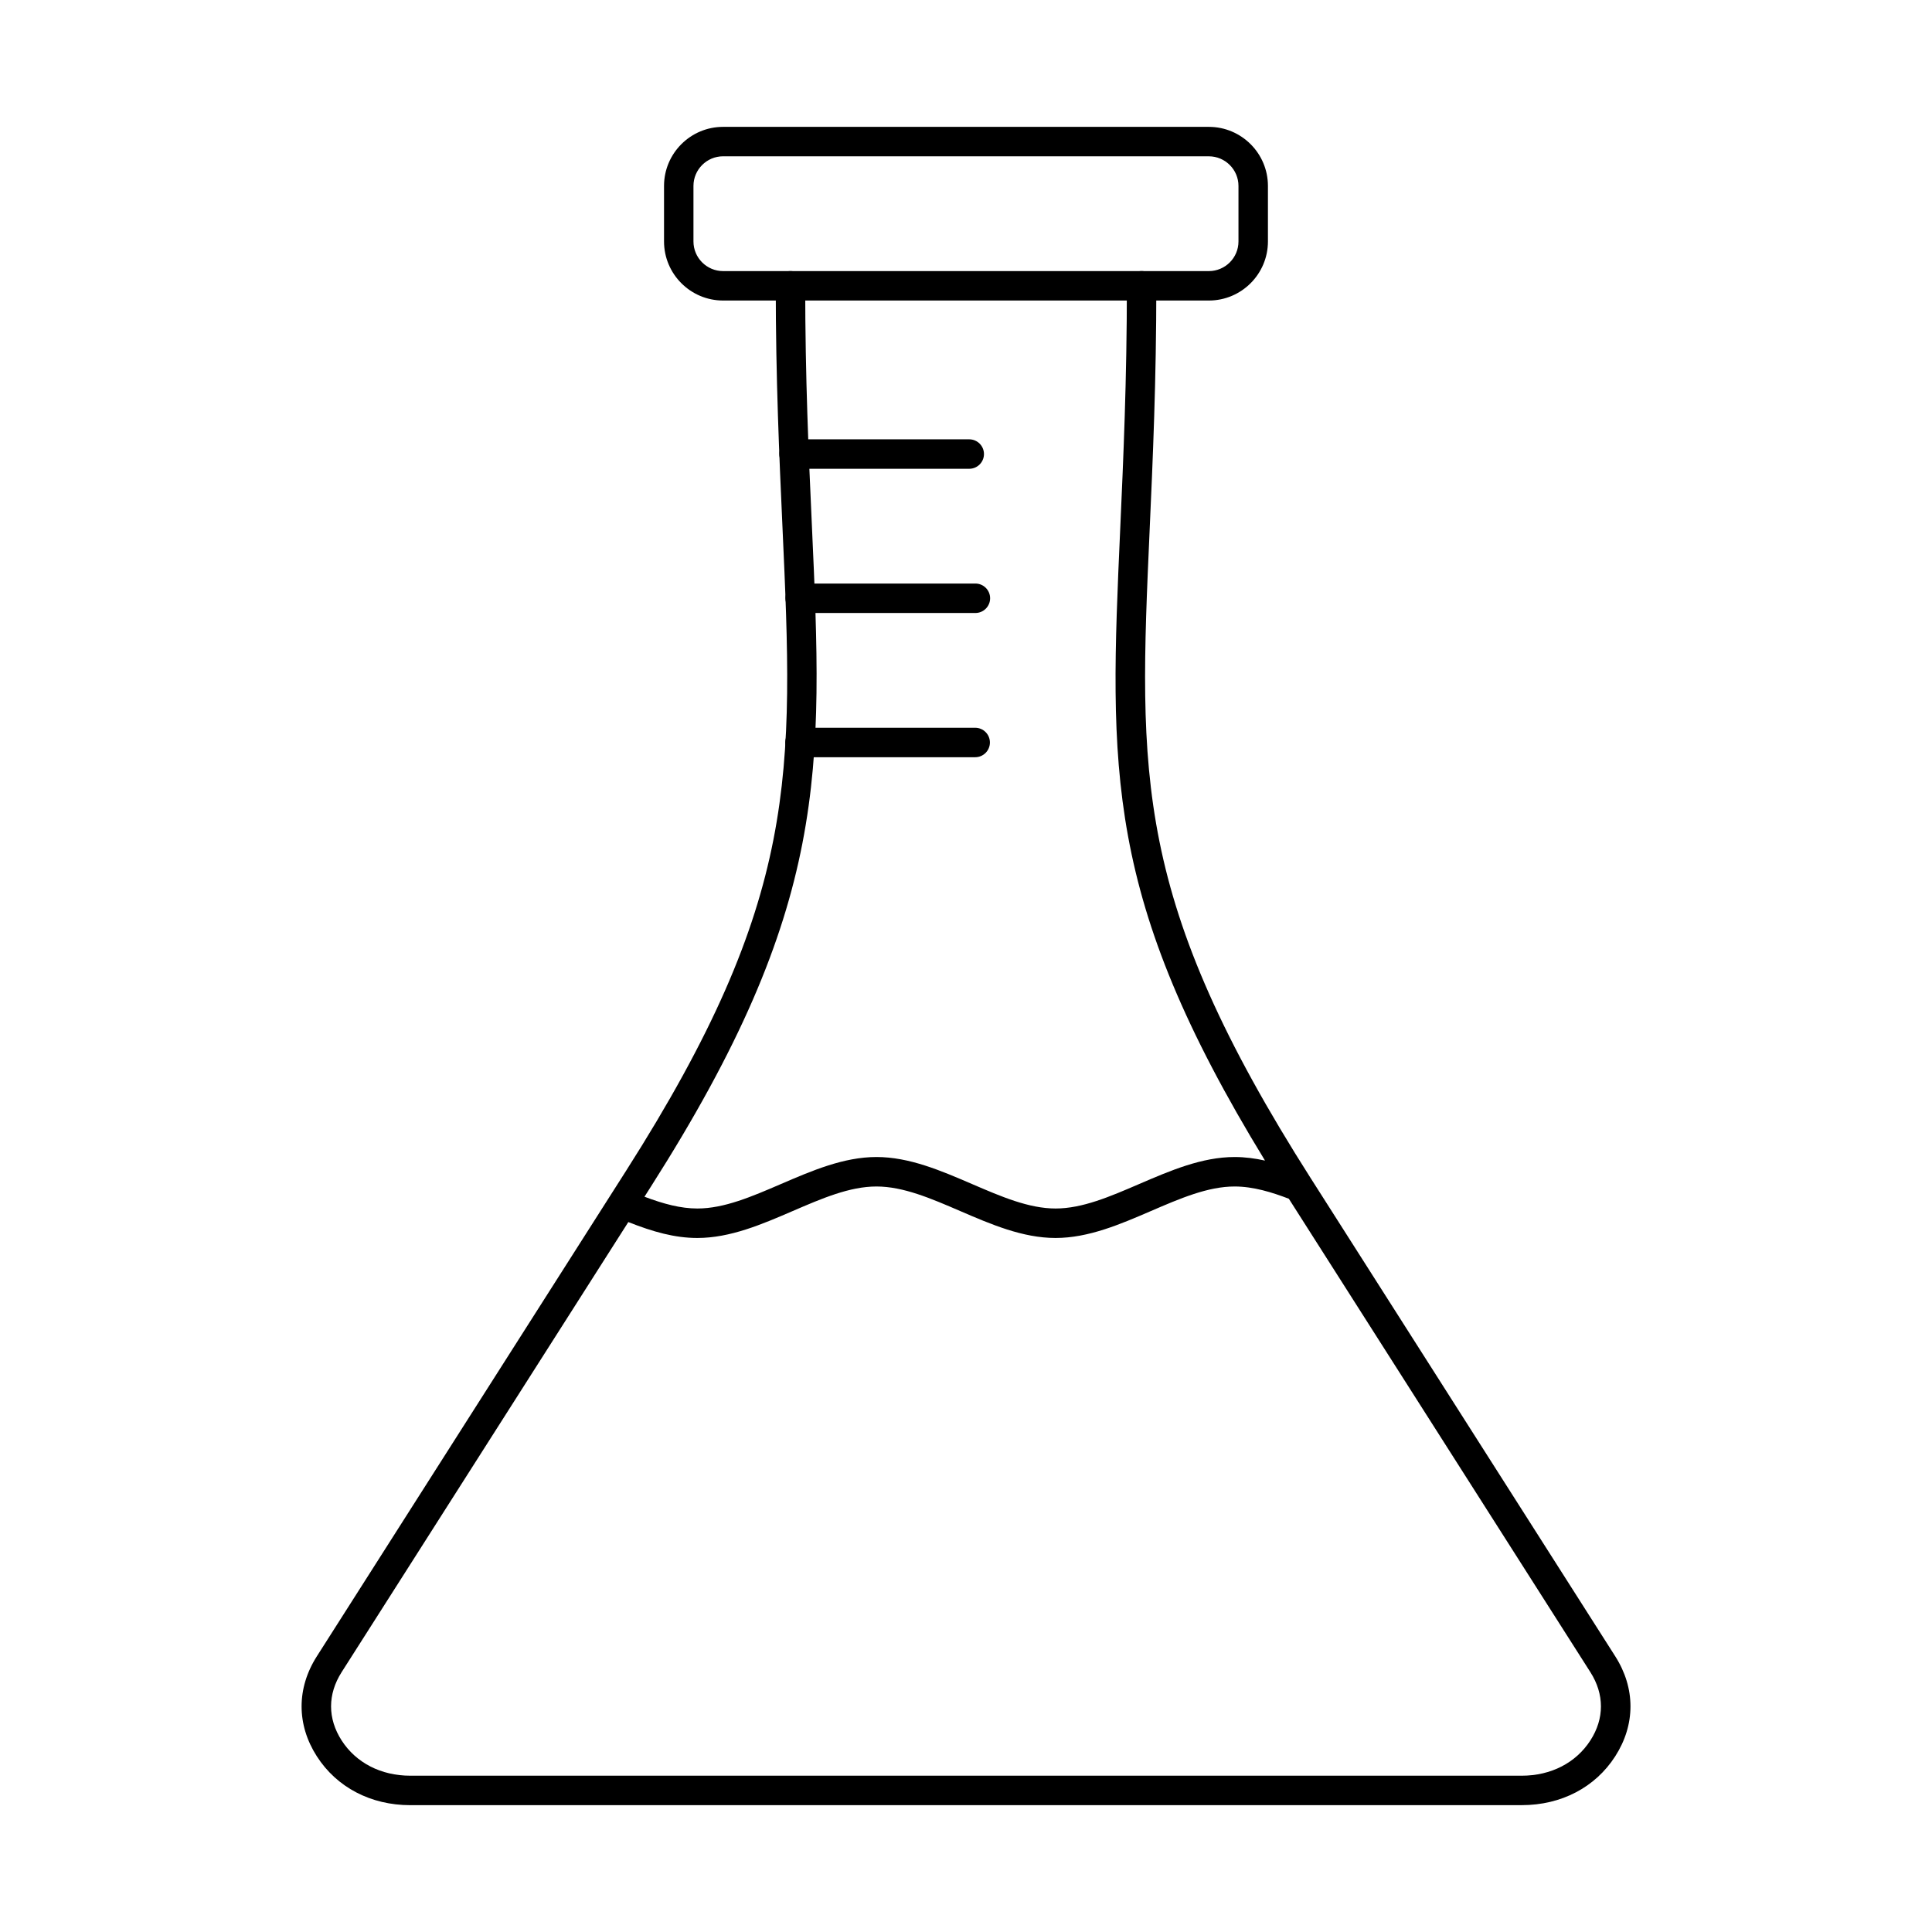 <?xml version="1.0" encoding="UTF-8"?>
<!-- Uploaded to: ICON Repo, www.iconrepo.com, Generator: ICON Repo Mixer Tools -->
<svg fill="#000000" width="800px" height="800px" version="1.1" viewBox="144 144 512 512" xmlns="http://www.w3.org/2000/svg">
 <g fill-rule="evenodd">
  <path d="m310.51 467.86-75.973 119.27c-3.734 5.863-3.734 12.293-0.008 18.094 3.816 5.941 10.449 9.355 18.195 9.355h294.55c7.746 0 14.375-3.414 18.195-9.355 3.731-5.801 3.727-12.23-0.008-18.094l-79.906-125.45c-4.367-1.676-9.379-3.25-14.359-3.25-7.106 0-14.43 3.16-22.188 6.504-8.141 3.516-16.562 7.141-25.277 7.141-8.719 0-17.137-3.629-25.277-7.141-7.754-3.344-15.082-6.504-22.188-6.504s-14.434 3.16-22.188 6.504c-8.141 3.516-16.559 7.141-25.277 7.141-5.996 0-11.77-1.637-18.293-4.215zm236.77 154.53h-294.55c-10.453 0-19.48-4.715-24.762-12.945-5.387-8.391-5.391-18.043-0.008-26.496l81.973-128.7c45.898-72.062 44.402-105.05 41.422-170.76-0.832-18.32-1.773-39.074-1.773-63.75 0-2.152 1.746-3.902 3.902-3.902s3.902 1.746 3.902 3.902c0 24.492 0.938 45.16 1.766 63.395 2.961 65.234 4.59 101.16-42.637 175.3l-1.723 2.711c5.098 1.922 9.609 3.121 14.02 3.121 7.106 0 14.43-3.16 22.188-6.504 8.141-3.504 16.562-7.141 25.277-7.141 8.719 0 17.137 3.637 25.277 7.141 7.754 3.34 15.082 6.504 22.188 6.504s14.434-3.16 22.188-6.504c8.141-3.504 16.559-7.141 25.277-7.141 2.738 0 5.445 0.375 8.031 0.945-42.734-69.891-41.238-103.38-38.363-167.55 0.824-18.41 1.758-39.266 1.758-64.281 0-2.152 1.746-3.902 3.902-3.902s3.902 1.746 3.902 3.902c0 25.184-0.938 46.137-1.766 64.625-2.918 65.234-4.387 97.969 42.785 172.04 0.004 0 0.008 0.012 0.012 0.012l80.59 126.53c5.383 8.453 5.379 18.105-0.008 26.496-5.281 8.23-14.305 12.945-24.758 12.945z"/>
  <path d="m335.63 185.42c-4.332 0-7.856 3.523-7.856 7.856v14.711c0 4.328 3.523 7.856 7.852 7.856h128.73c4.328 0 7.852-3.523 7.852-7.852v-14.711c0-4.328-3.523-7.856-7.856-7.856h-128.73zm128.73 38.223h-128.73c-8.633 0-15.656-7.019-15.656-15.656v-14.711c0-8.637 7.023-15.656 15.656-15.656h128.73c8.633 0 15.656 7.019 15.656 15.656v14.711c0 8.637-7.023 15.656-15.656 15.656z"/>
  <path d="m400.86 268.23h-46.43c-2.152 0-3.902-1.746-3.902-3.902 0-2.152 1.746-3.902 3.902-3.902h46.43c2.156 0 3.902 1.75 3.902 3.902 0 2.152-1.746 3.902-3.902 3.902z"/>
  <path d="m402.49 306.45h-46.43c-2.156 0-3.902-1.746-3.902-3.902s1.746-3.902 3.902-3.902h46.43c2.156 0 3.902 1.75 3.902 3.902s-1.746 3.902-3.902 3.902z"/>
  <path d="m402.44 344.67h-46.43c-2.152 0-3.902-1.746-3.902-3.902s1.746-3.902 3.902-3.902h46.43c2.152 0 3.898 1.75 3.898 3.902s-1.746 3.902-3.898 3.902z"/>
 </g>
</svg>